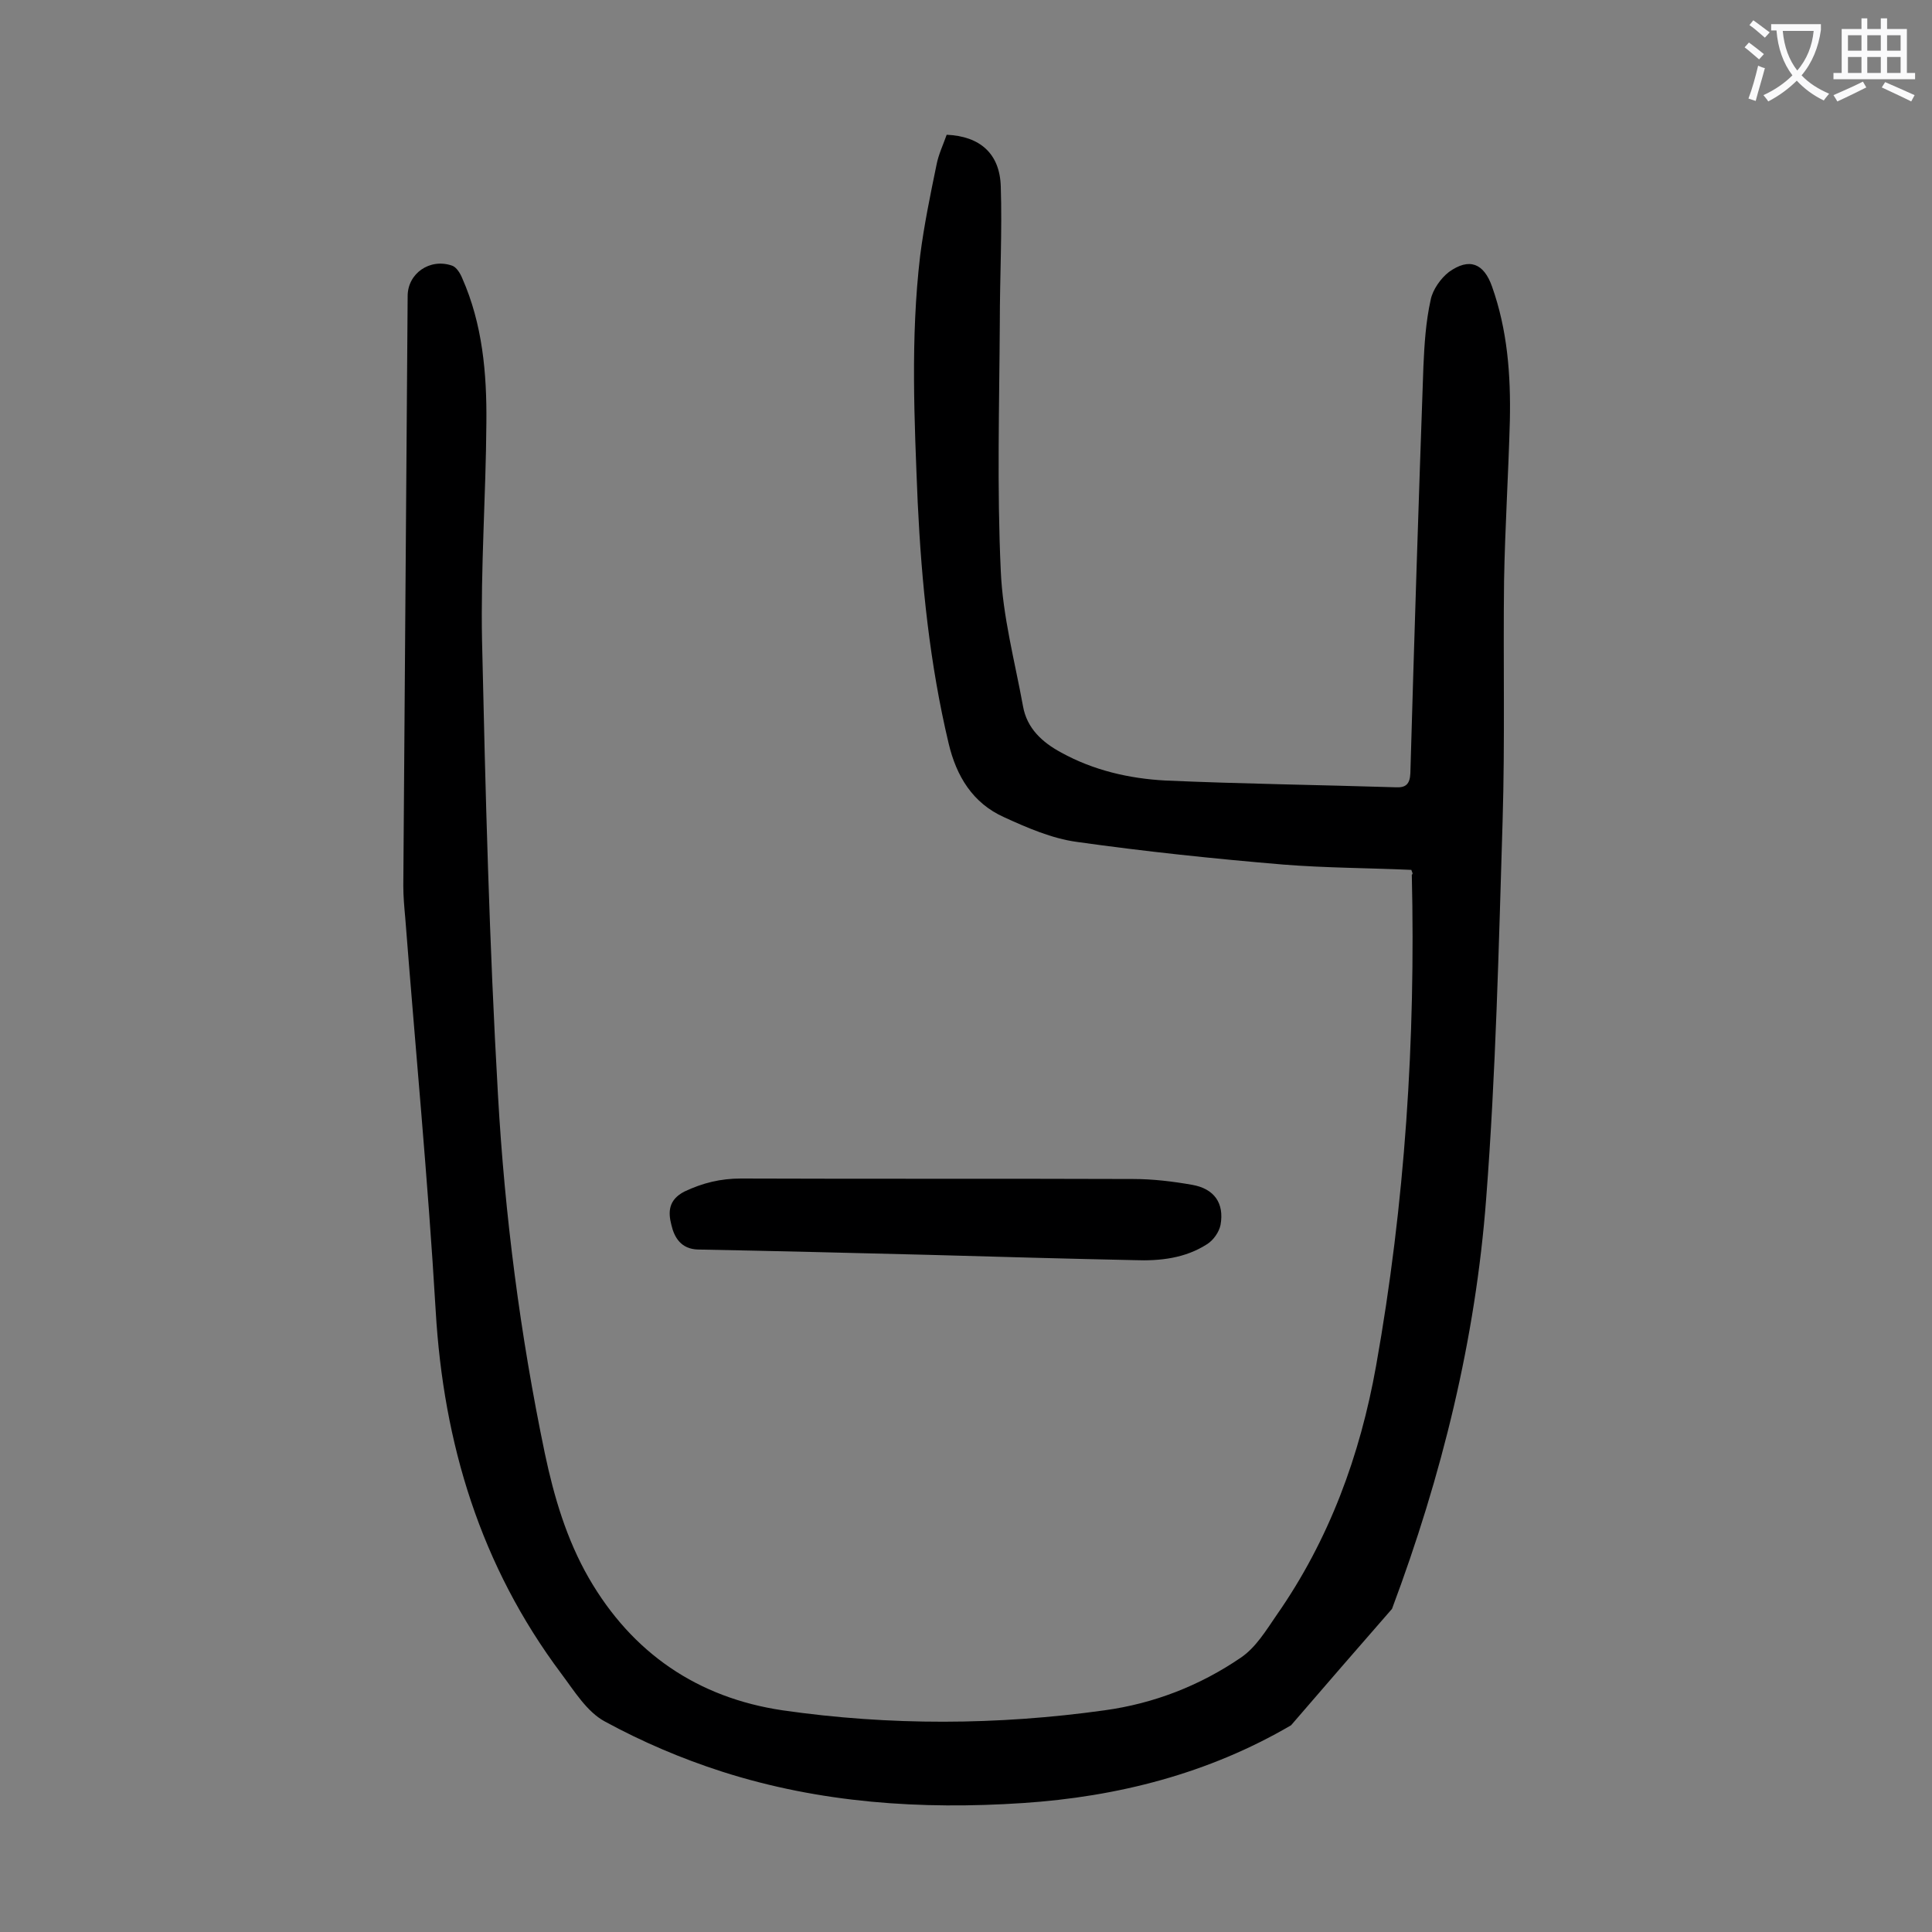 <svg enable-background="new 0 0 400 400" viewBox="0 0 400 400" xmlns="http://www.w3.org/2000/svg"><rect x="0" y="0" width="400" height="400" fill="#808080" stroke="none"/><path d="m292.2 180.1c-8.9-.4-17.7-.4-26.5-1.1-14.3-1.2-28.6-2.7-42.8-4.7-5.1-.7-10.2-2.9-15-5.1-6.5-2.9-9.9-8.5-11.5-15.3-3.9-16.4-5.6-33.1-6.4-49.9-.7-17-1.5-34 .5-51 .8-6.3 2.1-12.6 3.4-18.9.4-2.1 1.4-4.2 2.1-6.2 6.9.3 11 3.9 11.2 10.7.3 9.4-.2 18.8-.2 28.2-.1 17.1-.6 34.3.2 51.4.4 9.4 2.9 18.7 4.6 28 .8 4.6 4 7.5 7.9 9.6 6.7 3.7 14.1 5.4 21.6 5.8 15.9.7 31.8.9 47.7 1.4 2 .1 2.9-.6 3-2.9.8-28.1 1.7-56.1 2.7-84.2.2-4.6.5-9.3 1.5-13.8.4-2.1 2.1-4.5 3.8-5.8 4.2-3 7.2-1.8 8.9 3 3.2 9 3.9 18.3 3.7 27.8-.3 11.1-1 22.1-1.2 33.1-.2 16.6.2 33.2-.3 49.7-.8 26.1-1.4 52.2-3.4 78.2-2.2 29.2-9.2 57.5-19.5 85-7 8-14 16.1-20.9 24.1-17.1 10-35.9 14.8-55.5 16.1-21.1 1.4-42 0-62.3-6.5-8.4-2.7-16.6-6.2-24.3-10.4-3.7-2-6.3-6.3-9-9.9-16.7-22.3-24.4-47.6-26-75.2-1.6-27.1-4.2-54.2-6.3-81.3-.2-2.2-.4-4.4-.4-6.6.3-40.7.6-81.4.9-122.1 0-4.7 4.6-7.9 9.2-6.3.9.3 1.7 1.6 2.1 2.6 4.2 9.5 5.1 19.7 5 29.9-.1 15-1.2 30.1-.9 45.1.7 31.4 1.5 62.8 3.3 94.1 1.4 24.9 4.6 49.7 9.7 74.2 1.9 9 4.5 17.8 9.1 25.8 9 15.6 22.6 24.8 40.1 27.4 22.2 3.2 44.5 3.1 66.7 0 10.2-1.4 19.7-5.1 28.2-10.9 3.1-2.1 5.2-5.6 7.4-8.8 10.9-15.6 17.3-33.1 20.6-51.6 6-33.6 8.2-67.6 7.4-101.7.3-.2.1-.4-.1-1z" fill="#000001"/><path d="m192.2 259.8c-15.9-.4-31.8-.8-47.7-1.1-3.5-.1-4.9-2.5-5.5-5.1-.7-2.7-.6-5.2 2.7-6.9 3.8-1.8 7.5-2.7 11.7-2.7 27.1.1 54.1 0 81.2.1 4.1 0 8.2.5 12.2 1.2 4.6.8 6.7 3.8 5.9 8.3-.3 1.5-1.5 3.2-2.8 4-4.5 2.9-9.7 3.5-15 3.3-14.3-.3-28.5-.7-42.7-1.1z" fill="#000001"/><g fill="#fafafb"><path d="m362.1 8.8c1.1.8 2.1 1.6 3.1 2.4l-1 1.1c-1.3-1.1-2.3-2-3-2.5zm1.9 4.8c.5.2.9.4 1.4.5-.6 2.3-1.3 4.5-1.9 6.8l-1.5-.5c.8-2.1 1.4-4.3 2-6.8zm-1-9.4c1.3.9 2.4 1.8 3.4 2.5l-1 1.1c-1.4-1.2-2.4-2.1-3.2-2.6zm3.7 2.2v-1.4h10.3v1.2c-.5 3.6-1.8 6.8-4 9.4 1.5 1.6 3.4 2.8 5.7 3.8-.3.4-.7.8-1.1 1.4-2.3-1.1-4.1-2.5-5.6-4.1-1.6 1.6-3.6 3.1-5.9 4.3-.3-.5-.7-.9-1-1.3 2.4-1.1 4.4-2.5 6-4.1-1.9-2.5-3-5.6-3.3-9.3h-1.1zm8.8 0h-6.4c.3 3.3 1.3 6 3 8.2 2-2.3 3.1-5.1 3.4-8.2z"/><path d="m385.3 3.8h1.3v2.2h2.8v-2.2h1.3v2.2h4.1v9.1h1.7v1.3h-16.9v-1.3h1.7v-9.1h4.1v-2.2zm.4 13.1.7 1.2c-1.8.9-3.8 1.9-6 2.9-.2-.4-.5-.8-.8-1.3 2.3-1 4.3-1.9 6.1-2.8zm-3.1-6.4h2.8v-3.2h-2.8zm0 4.6h2.8v-3.3h-2.8zm4-4.6h2.8v-3.2h-2.8zm0 4.6h2.8v-3.3h-2.8zm3.7 1.9c2.1.9 4.1 1.8 6.1 2.7l-.7 1.3c-2.2-1.1-4.2-2-6.1-2.9zm3.2-9.7h-2.8v3.2h2.8zm-2.8 7.8h2.8v-3.3h-2.8z"/></g></svg>
